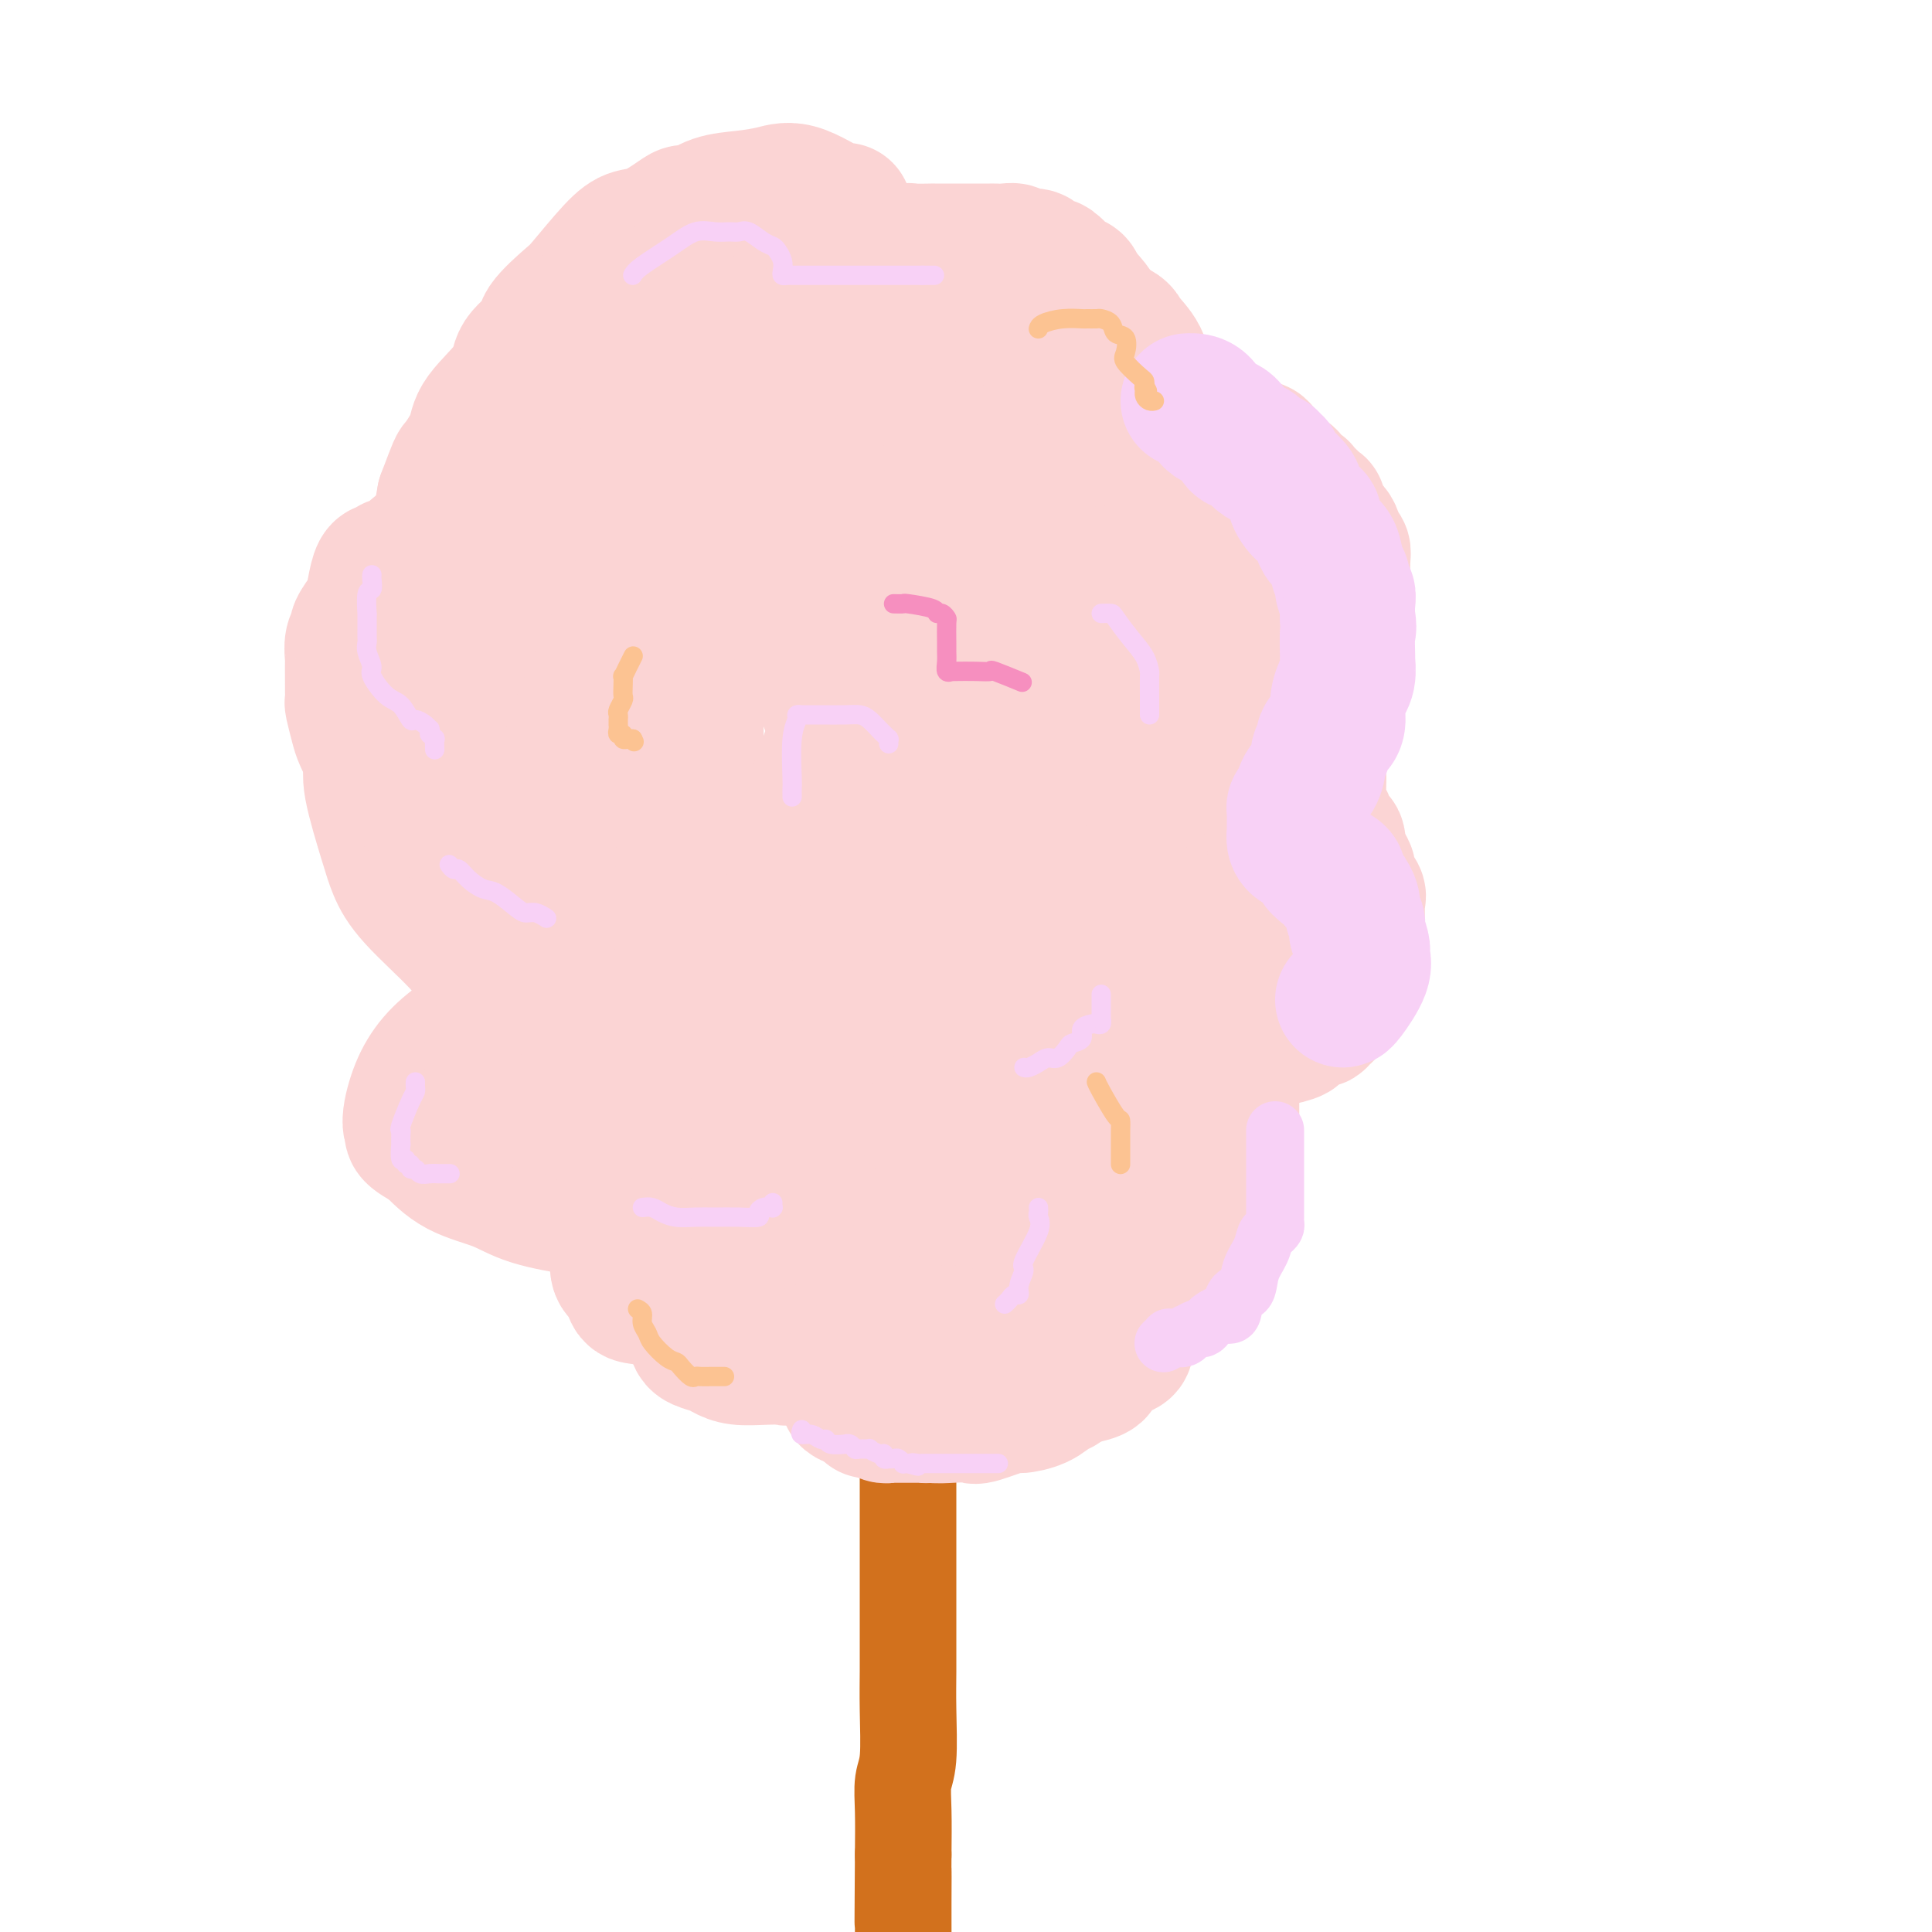 <svg viewBox='0 0 400 400' version='1.1' xmlns='http://www.w3.org/2000/svg' xmlns:xlink='http://www.w3.org/1999/xlink'><g fill='none' stroke='rgb(210,113,29)' stroke-width='20' stroke-linecap='round' stroke-linejoin='round'><path d='M188,228c-0.000,0.114 -0.000,0.228 0,0c0.000,-0.228 0.000,-0.799 0,1c-0.000,1.799 -0.000,5.969 0,8c0.000,2.031 0.000,1.924 0,4c-0.000,2.076 -0.000,6.334 0,9c0.000,2.666 0.000,3.738 0,5c-0.000,1.262 -0.000,2.713 0,5c0.000,2.287 0.000,5.412 0,8c-0.000,2.588 -0.000,4.641 0,7c0.000,2.359 0.000,5.024 0,8c-0.000,2.976 -0.000,6.263 0,9c0.000,2.737 0.000,4.926 0,7c-0.000,2.074 -0.000,4.034 0,7c0.000,2.966 0.000,6.937 0,10c-0.000,3.063 -0.000,5.216 0,7c0.000,1.784 0.001,3.198 0,6c-0.001,2.802 -0.004,6.993 0,10c0.004,3.007 0.015,4.832 0,7c-0.015,2.168 -0.057,4.680 0,8c0.057,3.320 0.211,7.446 0,10c-0.211,2.554 -0.788,3.534 -1,5c-0.212,1.466 -0.061,3.419 0,6c0.061,2.581 0.030,5.791 0,9'/><path d='M187,384c-0.155,25.024 -0.041,9.584 0,5c0.041,-4.584 0.011,1.689 0,5c-0.011,3.311 -0.003,3.661 0,4c0.003,0.339 0.001,0.668 0,1c-0.001,0.332 -0.000,0.666 0,1'/></g>
<g fill='none' stroke='rgb(251,212,212)' stroke-width='28' stroke-linecap='round' stroke-linejoin='round'><path d='M187,259c-1.206,0.225 -2.412,0.449 -3,1c-0.588,0.551 -0.558,1.427 -2,2c-1.442,0.573 -4.356,0.843 -7,2c-2.644,1.157 -5.017,3.203 -7,4c-1.983,0.797 -3.577,0.346 -6,1c-2.423,0.654 -5.676,2.413 -8,3c-2.324,0.587 -3.721,0.004 -5,0c-1.279,-0.004 -2.442,0.573 -5,0c-2.558,-0.573 -6.513,-2.295 -9,-3c-2.487,-0.705 -3.506,-0.392 -4,-1c-0.494,-0.608 -0.464,-2.137 -1,-3c-0.536,-0.863 -1.638,-1.061 -2,-2c-0.362,-0.939 0.017,-2.617 0,-4c-0.017,-1.383 -0.429,-2.469 0,-4c0.429,-1.531 1.698,-3.508 3,-5c1.302,-1.492 2.636,-2.500 4,-3c1.364,-0.500 2.759,-0.492 4,-1c1.241,-0.508 2.328,-1.534 3,-2c0.672,-0.466 0.928,-0.374 1,0c0.072,0.374 -0.040,1.030 0,1c0.040,-0.030 0.231,-0.745 -1,0c-1.231,0.745 -3.883,2.951 -7,4c-3.117,1.049 -6.699,0.943 -9,1c-2.301,0.057 -3.321,0.278 -6,0c-2.679,-0.278 -7.017,-1.054 -10,-2c-2.983,-0.946 -4.611,-2.062 -7,-3c-2.389,-0.938 -5.540,-1.696 -8,-3c-2.460,-1.304 -4.230,-3.152 -6,-5'/><path d='M89,237c-5.407,-2.706 -3.425,-2.971 -3,-3c0.425,-0.029 -0.706,0.178 -1,-1c-0.294,-1.178 0.249,-3.740 1,-6c0.751,-2.260 1.711,-4.216 3,-6c1.289,-1.784 2.906,-3.396 5,-5c2.094,-1.604 4.665,-3.202 6,-4c1.335,-0.798 1.433,-0.797 2,-1c0.567,-0.203 1.604,-0.612 2,-1c0.396,-0.388 0.152,-0.756 0,-1c-0.152,-0.244 -0.211,-0.363 0,-1c0.211,-0.637 0.691,-1.790 0,-3c-0.691,-1.210 -2.554,-2.477 -4,-4c-1.446,-1.523 -2.476,-3.303 -5,-6c-2.524,-2.697 -6.543,-6.310 -9,-9c-2.457,-2.690 -3.353,-4.456 -4,-6c-0.647,-1.544 -1.045,-2.865 -2,-6c-0.955,-3.135 -2.466,-8.085 -3,-11c-0.534,-2.915 -0.091,-3.795 0,-6c0.091,-2.205 -0.169,-5.733 0,-8c0.169,-2.267 0.766,-3.272 1,-4c0.234,-0.728 0.105,-1.180 0,-2c-0.105,-0.820 -0.186,-2.009 0,-3c0.186,-0.991 0.640,-1.783 1,-3c0.360,-1.217 0.625,-2.859 1,-4c0.375,-1.141 0.860,-1.780 2,-4c1.140,-2.220 2.935,-6.020 4,-8c1.065,-1.980 1.399,-2.139 2,-4c0.601,-1.861 1.470,-5.424 2,-7c0.530,-1.576 0.723,-1.165 1,-2c0.277,-0.835 0.639,-2.918 1,-5'/><path d='M92,103c2.671,-7.061 2.347,-6.215 3,-7c0.653,-0.785 2.281,-3.201 3,-5c0.719,-1.799 0.528,-2.982 2,-5c1.472,-2.018 4.608,-4.870 6,-7c1.392,-2.130 1.041,-3.539 2,-5c0.959,-1.461 3.229,-2.975 4,-4c0.771,-1.025 0.043,-1.560 1,-3c0.957,-1.440 3.598,-3.784 5,-5c1.402,-1.216 1.566,-1.303 3,-3c1.434,-1.697 4.138,-5.005 6,-7c1.862,-1.995 2.882,-2.676 4,-3c1.118,-0.324 2.334,-0.290 4,-1c1.666,-0.710 3.781,-2.165 5,-3c1.219,-0.835 1.543,-1.049 2,-1c0.457,0.049 1.047,0.362 2,0c0.953,-0.362 2.267,-1.401 4,-2c1.733,-0.599 3.883,-0.760 6,-1c2.117,-0.240 4.200,-0.559 6,-1c1.800,-0.441 3.316,-1.004 6,0c2.684,1.004 6.537,3.576 8,4c1.463,0.424 0.535,-1.299 1,0c0.465,1.299 2.324,5.619 3,8c0.676,2.381 0.169,2.824 0,4c-0.169,1.176 0.002,3.084 0,4c-0.002,0.916 -0.175,0.838 0,1c0.175,0.162 0.699,0.563 1,1c0.301,0.437 0.380,0.911 1,1c0.620,0.089 1.782,-0.207 4,0c2.218,0.207 5.491,0.916 8,1c2.509,0.084 4.255,-0.458 6,-1'/><path d='M198,63c4.181,-0.213 5.634,-0.745 7,-1c1.366,-0.255 2.647,-0.234 5,0c2.353,0.234 5.780,0.680 8,1c2.220,0.320 3.232,0.514 4,1c0.768,0.486 1.291,1.266 3,2c1.709,0.734 4.604,1.424 6,2c1.396,0.576 1.293,1.038 2,2c0.707,0.962 2.223,2.424 3,4c0.777,1.576 0.816,3.266 1,5c0.184,1.734 0.513,3.513 1,5c0.487,1.487 1.132,2.681 2,4c0.868,1.319 1.961,2.763 3,4c1.039,1.237 2.025,2.268 3,3c0.975,0.732 1.937,1.167 4,2c2.063,0.833 5.225,2.064 7,3c1.775,0.936 2.164,1.576 4,3c1.836,1.424 5.121,3.632 7,6c1.879,2.368 2.352,4.897 3,5c0.648,0.103 1.470,-2.221 0,4c-1.470,6.221 -5.234,20.987 -7,27c-1.766,6.013 -1.535,3.274 -2,3c-0.465,-0.274 -1.627,1.919 -2,3c-0.373,1.081 0.045,1.051 0,1c-0.045,-0.051 -0.551,-0.121 -1,0c-0.449,0.121 -0.842,0.435 -1,1c-0.158,0.565 -0.081,1.383 0,3c0.081,1.617 0.166,4.033 0,6c-0.166,1.967 -0.583,3.483 -1,5'/><path d='M257,167c0.013,4.314 0.545,8.099 1,11c0.455,2.901 0.833,4.920 1,6c0.167,1.080 0.124,1.223 0,3c-0.124,1.777 -0.330,5.188 -1,8c-0.670,2.812 -1.804,5.026 -3,7c-1.196,1.974 -2.454,3.707 -4,6c-1.546,2.293 -3.382,5.145 -5,7c-1.618,1.855 -3.019,2.714 -4,3c-0.981,0.286 -1.541,0.000 -3,1c-1.459,1.000 -3.815,3.285 -5,5c-1.185,1.715 -1.198,2.859 -2,4c-0.802,1.141 -2.395,2.280 -4,4c-1.605,1.720 -3.224,4.021 -4,5c-0.776,0.979 -0.710,0.635 -1,1c-0.290,0.365 -0.937,1.440 -1,2c-0.063,0.560 0.458,0.605 0,1c-0.458,0.395 -1.896,1.139 -4,2c-2.104,0.861 -4.875,1.839 -7,3c-2.125,1.161 -3.603,2.505 -6,4c-2.397,1.495 -5.712,3.140 -8,4c-2.288,0.860 -3.550,0.934 -4,1c-0.450,0.066 -0.090,0.123 0,0c0.090,-0.123 -0.092,-0.424 -1,0c-0.908,0.424 -2.544,1.575 -4,2c-1.456,0.425 -2.731,0.124 -4,0c-1.269,-0.124 -2.530,-0.070 -4,0c-1.470,0.070 -3.148,0.157 -5,0c-1.852,-0.157 -3.878,-0.558 -5,-1c-1.122,-0.442 -1.341,-0.927 -2,-1c-0.659,-0.073 -1.760,0.265 -3,0c-1.240,-0.265 -2.620,-1.132 -4,-2'/><path d='M161,253c-4.995,-1.101 -3.984,-1.853 -4,-2c-0.016,-0.147 -1.061,0.313 -2,-1c-0.939,-1.313 -1.772,-4.398 -2,-6c-0.228,-1.602 0.148,-1.722 0,-3c-0.148,-1.278 -0.820,-3.713 0,-7c0.820,-3.287 3.133,-7.424 5,-10c1.867,-2.576 3.288,-3.591 6,-5c2.712,-1.409 6.716,-3.213 9,-4c2.284,-0.787 2.847,-0.558 4,0c1.153,0.558 2.896,1.444 4,2c1.104,0.556 1.570,0.783 2,2c0.430,1.217 0.825,3.423 1,5c0.175,1.577 0.130,2.525 0,4c-0.130,1.475 -0.343,3.476 -2,6c-1.657,2.524 -4.756,5.569 -7,7c-2.244,1.431 -3.633,1.247 -6,2c-2.367,0.753 -5.711,2.443 -8,3c-2.289,0.557 -3.522,-0.018 -4,0c-0.478,0.018 -0.201,0.629 0,0c0.201,-0.629 0.328,-2.500 1,-4c0.672,-1.500 1.891,-2.630 4,-5c2.109,-2.370 5.110,-5.978 10,-9c4.890,-3.022 11.670,-5.456 16,-7c4.330,-1.544 6.211,-2.199 9,-2c2.789,0.199 6.485,1.250 8,2c1.515,0.750 0.848,1.198 1,2c0.152,0.802 1.123,1.957 0,5c-1.123,3.043 -4.341,7.973 -7,11c-2.659,3.027 -4.760,4.151 -6,5c-1.240,0.849 -1.620,1.425 -2,2'/><path d='M191,246c-2.623,3.012 -1.679,1.542 -1,1c0.679,-0.542 1.095,-0.156 2,0c0.905,0.156 2.299,0.083 5,-1c2.701,-1.083 6.707,-3.175 10,-5c3.293,-1.825 5.871,-3.384 8,-5c2.129,-1.616 3.809,-3.290 6,-6c2.191,-2.710 4.891,-6.455 7,-9c2.109,-2.545 3.625,-3.889 5,-6c1.375,-2.111 2.608,-4.987 4,-9c1.392,-4.013 2.943,-9.161 4,-13c1.057,-3.839 1.618,-6.367 2,-8c0.382,-1.633 0.584,-2.369 1,-4c0.416,-1.631 1.048,-4.157 2,-6c0.952,-1.843 2.226,-3.002 3,-4c0.774,-0.998 1.048,-1.836 2,-4c0.952,-2.164 2.582,-5.653 3,-7c0.418,-1.347 -0.376,-0.552 -1,0c-0.624,0.552 -1.078,0.860 -3,3c-1.922,2.140 -5.314,6.111 -8,11c-2.686,4.889 -4.667,10.696 -7,15c-2.333,4.304 -5.017,7.103 -9,12c-3.983,4.897 -9.263,11.890 -13,16c-3.737,4.110 -5.929,5.337 -8,7c-2.071,1.663 -4.020,3.761 -6,5c-1.980,1.239 -3.990,1.620 -6,2'/><path d='M193,231c-3.361,2.118 -1.763,0.414 -1,0c0.763,-0.414 0.692,0.464 1,1c0.308,0.536 0.997,0.732 2,1c1.003,0.268 2.321,0.609 4,2c1.679,1.391 3.721,3.834 5,5c1.279,1.166 1.797,1.057 2,1c0.203,-0.057 0.093,-0.061 0,0c-0.093,0.061 -0.169,0.188 0,1c0.169,0.812 0.582,2.309 0,4c-0.582,1.691 -2.158,3.578 -3,5c-0.842,1.422 -0.951,2.381 -1,3c-0.049,0.619 -0.039,0.898 0,1c0.039,0.102 0.107,0.027 0,0c-0.107,-0.027 -0.388,-0.007 1,0c1.388,0.007 4.444,0.002 6,0c1.556,-0.002 1.610,-0.001 2,0c0.390,0.001 1.116,0.002 2,0c0.884,-0.002 1.928,-0.006 3,0c1.072,0.006 2.174,0.024 3,0c0.826,-0.024 1.376,-0.089 2,0c0.624,0.089 1.322,0.332 3,0c1.678,-0.332 4.337,-1.238 6,-2c1.663,-0.762 2.332,-1.381 3,-2'/><path d='M233,251c2.145,-0.751 3.007,-0.627 4,-1c0.993,-0.373 2.116,-1.241 3,-2c0.884,-0.759 1.530,-1.408 2,-2c0.470,-0.592 0.766,-1.127 1,-2c0.234,-0.873 0.406,-2.084 1,-3c0.594,-0.916 1.609,-1.537 2,-3c0.391,-1.463 0.158,-3.769 0,-5c-0.158,-1.231 -0.240,-1.385 0,-2c0.240,-0.615 0.800,-1.689 1,-2c0.200,-0.311 0.038,0.141 0,0c-0.038,-0.141 0.049,-0.874 0,-1c-0.049,-0.126 -0.233,0.356 0,0c0.233,-0.356 0.884,-1.549 1,-2c0.116,-0.451 -0.302,-0.161 0,-1c0.302,-0.839 1.324,-2.807 2,-4c0.676,-1.193 1.007,-1.611 1,-2c-0.007,-0.389 -0.351,-0.749 0,-1c0.351,-0.251 1.396,-0.395 2,-1c0.604,-0.605 0.766,-1.672 1,-2c0.234,-0.328 0.540,0.084 1,0c0.460,-0.084 1.075,-0.664 2,-1c0.925,-0.336 2.160,-0.427 3,-1c0.840,-0.573 1.286,-1.627 2,-2c0.714,-0.373 1.697,-0.064 2,0c0.303,0.064 -0.073,-0.115 0,0c0.073,0.115 0.597,0.526 1,0c0.403,-0.526 0.685,-1.988 1,-3c0.315,-1.012 0.661,-1.575 1,-3c0.339,-1.425 0.669,-3.713 1,-6'/><path d='M268,199c0.464,-2.320 0.124,-2.122 0,-3c-0.124,-0.878 -0.034,-2.834 0,-4c0.034,-1.166 0.010,-1.542 0,-2c-0.010,-0.458 -0.006,-0.998 0,-1c0.006,-0.002 0.013,0.535 0,0c-0.013,-0.535 -0.045,-2.141 0,-3c0.045,-0.859 0.166,-0.970 0,-1c-0.166,-0.030 -0.619,0.020 -1,-1c-0.381,-1.020 -0.691,-3.110 -1,-4c-0.309,-0.890 -0.619,-0.579 -1,-1c-0.381,-0.421 -0.834,-1.573 -1,-3c-0.166,-1.427 -0.044,-3.127 0,-4c0.044,-0.873 0.011,-0.918 0,-1c-0.011,-0.082 -0.000,-0.200 0,-1c0.000,-0.800 -0.010,-2.280 0,-3c0.010,-0.720 0.041,-0.679 0,-1c-0.041,-0.321 -0.154,-1.003 0,-2c0.154,-0.997 0.575,-2.308 1,-3c0.425,-0.692 0.853,-0.765 1,-1c0.147,-0.235 0.011,-0.634 0,-1c-0.011,-0.366 0.102,-0.701 0,-1c-0.102,-0.299 -0.420,-0.562 0,-2c0.420,-1.438 1.577,-4.053 2,-5c0.423,-0.947 0.113,-0.228 0,-1c-0.113,-0.772 -0.030,-3.037 0,-4c0.030,-0.963 0.008,-0.626 0,-1c-0.008,-0.374 -0.002,-1.461 0,-2c0.002,-0.539 0.001,-0.530 0,-1c-0.001,-0.470 -0.000,-1.420 0,-2c0.000,-0.580 0.000,-0.790 0,-1'/><path d='M268,139c0.785,-6.950 0.746,-5.826 1,-6c0.254,-0.174 0.800,-1.648 1,-3c0.200,-1.352 0.055,-2.583 0,-3c-0.055,-0.417 -0.018,-0.020 0,0c0.018,0.020 0.017,-0.337 0,-1c-0.017,-0.663 -0.051,-1.632 0,-2c0.051,-0.368 0.187,-0.136 0,-1c-0.187,-0.864 -0.698,-2.826 -1,-4c-0.302,-1.174 -0.394,-1.560 -1,-3c-0.606,-1.440 -1.724,-3.934 -2,-5c-0.276,-1.066 0.290,-0.705 0,-1c-0.290,-0.295 -1.436,-1.246 -2,-2c-0.564,-0.754 -0.546,-1.312 -1,-2c-0.454,-0.688 -1.381,-1.508 -2,-2c-0.619,-0.492 -0.929,-0.658 -1,-1c-0.071,-0.342 0.098,-0.861 0,-1c-0.098,-0.139 -0.461,0.103 -1,0c-0.539,-0.103 -1.254,-0.549 -2,-1c-0.746,-0.451 -1.525,-0.905 -2,-1c-0.475,-0.095 -0.648,0.170 -1,0c-0.352,-0.170 -0.885,-0.777 -2,-1c-1.115,-0.223 -2.812,-0.064 -4,0c-1.188,0.064 -1.867,0.033 -3,0c-1.133,-0.033 -2.722,-0.067 -4,0c-1.278,0.067 -2.247,0.236 -3,0c-0.753,-0.236 -1.291,-0.877 -2,-1c-0.709,-0.123 -1.588,0.271 -3,0c-1.412,-0.271 -3.358,-1.207 -5,-2c-1.642,-0.793 -2.981,-1.444 -4,-2c-1.019,-0.556 -1.720,-1.016 -3,-2c-1.280,-0.984 -3.140,-2.492 -5,-4'/><path d='M216,88c-3.197,-1.959 -2.690,-1.856 -3,-2c-0.310,-0.144 -1.437,-0.535 -3,-2c-1.563,-1.465 -3.560,-4.003 -5,-5c-1.440,-0.997 -2.321,-0.452 -3,-1c-0.679,-0.548 -1.157,-2.188 -2,-3c-0.843,-0.812 -2.051,-0.796 -3,-1c-0.949,-0.204 -1.638,-0.629 -2,-1c-0.362,-0.371 -0.397,-0.688 -1,-1c-0.603,-0.312 -1.773,-0.619 -3,-1c-1.227,-0.381 -2.510,-0.837 -3,-1c-0.490,-0.163 -0.187,-0.034 -1,0c-0.813,0.034 -2.744,-0.029 -4,0c-1.256,0.029 -1.839,0.149 -3,0c-1.161,-0.149 -2.902,-0.566 -5,-1c-2.098,-0.434 -4.554,-0.886 -6,-1c-1.446,-0.114 -1.881,0.109 -3,0c-1.119,-0.109 -2.923,-0.551 -4,-1c-1.077,-0.449 -1.428,-0.905 -2,-1c-0.572,-0.095 -1.367,0.170 -2,0c-0.633,-0.170 -1.106,-0.776 -2,-1c-0.894,-0.224 -2.209,-0.067 -3,0c-0.791,0.067 -1.060,0.044 -2,0c-0.940,-0.044 -2.553,-0.110 -4,0c-1.447,0.110 -2.728,0.396 -4,1c-1.272,0.604 -2.533,1.526 -4,2c-1.467,0.474 -3.139,0.500 -4,1c-0.861,0.500 -0.911,1.474 -1,2c-0.089,0.526 -0.216,0.603 -1,1c-0.784,0.397 -2.224,1.113 -4,3c-1.776,1.887 -3.888,4.943 -6,8'/><path d='M123,83c-2.446,3.280 -2.560,4.481 -3,6c-0.440,1.519 -1.205,3.355 -3,6c-1.795,2.645 -4.621,6.100 -6,8c-1.379,1.900 -1.310,2.246 -2,4c-0.690,1.754 -2.140,4.914 -3,7c-0.860,2.086 -1.130,3.096 -2,5c-0.870,1.904 -2.338,4.703 -3,7c-0.662,2.297 -0.517,4.092 -1,6c-0.483,1.908 -1.595,3.928 -2,5c-0.405,1.072 -0.102,1.196 0,2c0.102,0.804 0.002,2.287 0,4c-0.002,1.713 0.092,3.658 0,5c-0.092,1.342 -0.372,2.083 0,4c0.372,1.917 1.395,5.009 2,7c0.605,1.991 0.791,2.879 1,4c0.209,1.121 0.440,2.475 1,4c0.560,1.525 1.448,3.222 2,5c0.552,1.778 0.770,3.637 1,4c0.230,0.363 0.474,-0.769 0,-1c-0.474,-0.231 -1.666,0.438 -3,0c-1.334,-0.438 -2.810,-1.982 -4,-3c-1.190,-1.018 -2.095,-1.509 -3,-2'/><path d='M95,170c-2.345,-1.111 -3.206,-0.890 -4,-1c-0.794,-0.110 -1.521,-0.552 -2,-1c-0.479,-0.448 -0.712,-0.900 -1,-1c-0.288,-0.100 -0.633,0.154 -1,0c-0.367,-0.154 -0.755,-0.714 -1,-1c-0.245,-0.286 -0.345,-0.296 -1,-1c-0.655,-0.704 -1.863,-2.101 -3,-3c-1.137,-0.899 -2.203,-1.299 -3,-2c-0.797,-0.701 -1.324,-1.703 -2,-3c-0.676,-1.297 -1.502,-2.890 -2,-4c-0.498,-1.110 -0.669,-1.736 -1,-3c-0.331,-1.264 -0.821,-3.166 -1,-4c-0.179,-0.834 -0.048,-0.598 0,-1c0.048,-0.402 0.013,-1.440 0,-2c-0.013,-0.560 -0.005,-0.643 0,-1c0.005,-0.357 0.006,-0.989 0,-2c-0.006,-1.011 -0.017,-2.401 0,-3c0.017,-0.599 0.064,-0.406 0,-1c-0.064,-0.594 -0.238,-1.976 0,-3c0.238,-1.024 0.890,-1.688 1,-2c0.110,-0.312 -0.321,-0.270 0,-1c0.321,-0.730 1.396,-2.233 2,-3c0.604,-0.767 0.739,-0.797 1,-2c0.261,-1.203 0.648,-3.577 1,-5c0.352,-1.423 0.670,-1.895 1,-2c0.330,-0.105 0.672,0.158 1,0c0.328,-0.158 0.640,-0.736 1,-1c0.360,-0.264 0.767,-0.215 1,0c0.233,0.215 0.294,0.596 1,0c0.706,-0.596 2.059,-2.170 3,-3c0.941,-0.830 1.471,-0.915 2,-1'/><path d='M88,113c1.762,-1.490 1.168,-1.716 2,-2c0.832,-0.284 3.091,-0.628 4,-1c0.909,-0.372 0.467,-0.773 1,-1c0.533,-0.227 2.042,-0.281 3,-1c0.958,-0.719 1.367,-2.102 2,-3c0.633,-0.898 1.490,-1.312 2,-2c0.510,-0.688 0.673,-1.651 1,-2c0.327,-0.349 0.820,-0.086 1,0c0.180,0.086 0.049,-0.006 0,0c-0.049,0.006 -0.014,0.111 0,0c0.014,-0.111 0.008,-0.439 0,-1c-0.008,-0.561 -0.017,-1.354 0,-2c0.017,-0.646 0.061,-1.143 0,-2c-0.061,-0.857 -0.227,-2.072 0,-3c0.227,-0.928 0.849,-1.568 1,-2c0.151,-0.432 -0.167,-0.658 0,-1c0.167,-0.342 0.818,-0.802 1,-1c0.182,-0.198 -0.105,-0.135 0,-1c0.105,-0.865 0.602,-2.660 1,-4c0.398,-1.340 0.697,-2.226 1,-3c0.303,-0.774 0.610,-1.438 1,-2c0.390,-0.562 0.862,-1.023 1,-1c0.138,0.023 -0.058,0.531 0,0c0.058,-0.531 0.370,-2.101 1,-3c0.630,-0.899 1.580,-1.127 2,-2c0.420,-0.873 0.312,-2.391 1,-3c0.688,-0.609 2.174,-0.307 3,-1c0.826,-0.693 0.992,-2.379 1,-3c0.008,-0.621 -0.140,-0.177 0,0c0.140,0.177 0.570,0.089 1,0'/><path d='M119,66c2.272,-2.725 2.453,-2.037 3,-2c0.547,0.037 1.462,-0.578 2,-1c0.538,-0.422 0.700,-0.649 2,-1c1.300,-0.351 3.737,-0.824 5,-1c1.263,-0.176 1.350,-0.056 2,0c0.650,0.056 1.862,0.048 3,0c1.138,-0.048 2.201,-0.136 3,0c0.799,0.136 1.334,0.498 2,1c0.666,0.502 1.462,1.145 2,4c0.538,2.855 0.816,7.921 1,12c0.184,4.079 0.273,7.172 0,10c-0.273,2.828 -0.908,5.390 -3,11c-2.092,5.610 -5.640,14.268 -8,20c-2.360,5.732 -3.533,8.538 -6,14c-2.467,5.462 -6.228,13.579 -8,19c-1.772,5.421 -1.554,8.144 -2,11c-0.446,2.856 -1.555,5.844 -2,8c-0.445,2.156 -0.225,3.478 0,6c0.225,2.522 0.456,6.243 1,9c0.544,2.757 1.403,4.550 2,6c0.597,1.450 0.934,2.557 2,5c1.066,2.443 2.860,6.224 4,8c1.140,1.776 1.625,1.548 2,2c0.375,0.452 0.639,1.583 1,2c0.361,0.417 0.817,0.119 1,0c0.183,-0.119 0.091,-0.060 0,0'/><path d='M128,209c1.563,2.808 0.472,1.327 0,1c-0.472,-0.327 -0.323,0.500 0,1c0.323,0.500 0.821,0.673 0,2c-0.821,1.327 -2.963,3.808 -5,5c-2.037,1.192 -3.971,1.094 -5,2c-1.029,0.906 -1.152,2.817 -2,4c-0.848,1.183 -2.420,1.637 -3,2c-0.580,0.363 -0.169,0.634 0,1c0.169,0.366 0.097,0.828 0,1c-0.097,0.172 -0.217,0.055 0,0c0.217,-0.055 0.772,-0.048 0,0c-0.772,0.048 -2.872,0.138 -4,0c-1.128,-0.138 -1.284,-0.503 -2,-1c-0.716,-0.497 -1.993,-1.127 -3,-2c-1.007,-0.873 -1.744,-1.989 -2,-3c-0.256,-1.011 -0.031,-1.918 0,-3c0.031,-1.082 -0.133,-2.341 0,-3c0.133,-0.659 0.564,-0.719 1,-1c0.436,-0.281 0.879,-0.783 1,-1c0.121,-0.217 -0.079,-0.149 0,0c0.079,0.149 0.438,0.380 1,1c0.562,0.620 1.326,1.630 2,3c0.674,1.370 1.258,3.100 2,4c0.742,0.900 1.640,0.972 3,2c1.360,1.028 3.180,3.014 5,5'/><path d='M117,229c2.871,2.722 3.548,2.028 5,2c1.452,-0.028 3.679,0.609 6,1c2.321,0.391 4.735,0.537 7,0c2.265,-0.537 4.380,-1.756 6,-3c1.620,-1.244 2.746,-2.512 4,-4c1.254,-1.488 2.636,-3.195 4,-5c1.364,-1.805 2.709,-3.706 4,-5c1.291,-1.294 2.529,-1.981 4,-4c1.471,-2.019 3.176,-5.372 4,-7c0.824,-1.628 0.766,-1.532 1,-2c0.234,-0.468 0.759,-1.499 1,-2c0.241,-0.501 0.199,-0.473 0,-1c-0.199,-0.527 -0.555,-1.609 -1,-2c-0.445,-0.391 -0.980,-0.090 -2,0c-1.020,0.090 -2.523,-0.031 -4,0c-1.477,0.031 -2.926,0.214 -5,0c-2.074,-0.214 -4.773,-0.826 -6,-1c-1.227,-0.174 -0.981,0.090 -1,0c-0.019,-0.090 -0.303,-0.535 -1,0c-0.697,0.535 -1.808,2.049 -2,-3c-0.192,-5.049 0.536,-16.661 1,-22c0.464,-5.339 0.663,-4.406 1,-6c0.337,-1.594 0.810,-5.714 1,-9c0.190,-3.286 0.095,-5.738 0,-8c-0.095,-2.262 -0.192,-4.333 0,-7c0.192,-2.667 0.673,-5.930 1,-9c0.327,-3.070 0.500,-5.947 1,-8c0.500,-2.053 1.327,-3.284 2,-6c0.673,-2.716 1.192,-6.919 2,-10c0.808,-3.081 1.904,-5.041 3,-7'/><path d='M153,101c2.005,-4.714 3.518,-4.997 5,-6c1.482,-1.003 2.935,-2.724 4,-4c1.065,-1.276 1.744,-2.107 3,-3c1.256,-0.893 3.089,-1.850 5,-3c1.911,-1.150 3.899,-2.495 5,-3c1.101,-0.505 1.315,-0.171 2,0c0.685,0.171 1.842,0.178 3,1c1.158,0.822 2.319,2.458 3,4c0.681,1.542 0.882,2.988 1,6c0.118,3.012 0.152,7.589 0,12c-0.152,4.411 -0.490,8.654 -1,12c-0.510,3.346 -1.191,5.794 -3,12c-1.809,6.206 -4.744,16.170 -7,23c-2.256,6.830 -3.831,10.527 -5,15c-1.169,4.473 -1.932,9.721 -3,14c-1.068,4.279 -2.440,7.588 -3,12c-0.560,4.412 -0.308,9.929 0,13c0.308,3.071 0.671,3.698 1,5c0.329,1.302 0.623,3.279 1,4c0.377,0.721 0.836,0.186 1,0c0.164,-0.186 0.033,-0.022 0,0c-0.033,0.022 0.032,-0.096 1,0c0.968,0.096 2.838,0.407 4,0c1.162,-0.407 1.616,-1.531 3,-5c1.384,-3.469 3.698,-9.281 5,-14c1.302,-4.719 1.592,-8.344 2,-11c0.408,-2.656 0.935,-4.344 0,-9c-0.935,-4.656 -3.333,-12.279 -5,-18c-1.667,-5.721 -2.603,-9.540 -4,-13c-1.397,-3.460 -3.256,-6.560 -5,-11c-1.744,-4.440 -3.372,-10.220 -5,-16'/><path d='M161,118c-3.147,-9.833 -1.516,-5.417 -1,-5c0.516,0.417 -0.083,-3.167 0,-6c0.083,-2.833 0.847,-4.917 2,-6c1.153,-1.083 2.695,-1.166 4,-2c1.305,-0.834 2.374,-2.420 4,-3c1.626,-0.580 3.810,-0.154 5,0c1.190,0.154 1.385,0.038 2,0c0.615,-0.038 1.651,0.004 3,0c1.349,-0.004 3.011,-0.053 4,0c0.989,0.053 1.304,0.209 2,1c0.696,0.791 1.771,2.216 3,6c1.229,3.784 2.611,9.926 3,15c0.389,5.074 -0.214,9.079 -1,13c-0.786,3.921 -1.756,7.757 -3,14c-1.244,6.243 -2.764,14.895 -4,21c-1.236,6.105 -2.189,9.665 -3,14c-0.811,4.335 -1.481,9.445 -2,13c-0.519,3.555 -0.889,5.557 -1,7c-0.111,1.443 0.036,2.329 0,3c-0.036,0.671 -0.255,1.127 0,1c0.255,-0.127 0.984,-0.837 1,-1c0.016,-0.163 -0.682,0.220 1,-5c1.682,-5.220 5.743,-16.042 9,-25c3.257,-8.958 5.710,-16.052 7,-21c1.290,-4.948 1.418,-7.749 2,-10c0.582,-2.251 1.618,-3.952 2,-7c0.382,-3.048 0.109,-7.442 0,-11c-0.109,-3.558 -0.055,-6.279 0,-9'/><path d='M200,115c0.512,-7.184 -0.209,-6.643 -1,-9c-0.791,-2.357 -1.652,-7.613 -2,-10c-0.348,-2.387 -0.183,-1.907 0,-2c0.183,-0.093 0.382,-0.761 1,-1c0.618,-0.239 1.654,-0.048 3,1c1.346,1.048 3.002,2.955 5,5c1.998,2.045 4.338,4.229 6,7c1.662,2.771 2.645,6.130 4,12c1.355,5.870 3.083,14.252 4,20c0.917,5.748 1.023,8.863 0,15c-1.023,6.137 -3.175,15.297 -5,22c-1.825,6.703 -3.322,10.948 -5,14c-1.678,3.052 -3.536,4.910 -5,7c-1.464,2.090 -2.535,4.411 -4,6c-1.465,1.589 -3.325,2.445 -4,3c-0.675,0.555 -0.164,0.809 0,1c0.164,0.191 -0.019,0.320 0,0c0.019,-0.320 0.239,-1.090 0,-2c-0.239,-0.910 -0.937,-1.960 0,-4c0.937,-2.040 3.509,-5.069 7,-11c3.491,-5.931 7.902,-14.763 11,-21c3.098,-6.237 4.883,-9.878 8,-16c3.117,-6.122 7.568,-14.723 10,-20c2.432,-5.277 2.847,-7.228 4,-9c1.153,-1.772 3.044,-3.363 4,-5c0.956,-1.637 0.978,-3.318 1,-5'/><path d='M242,113c6.929,-14.809 1.750,-5.832 0,-3c-1.750,2.832 -0.073,-0.481 1,-3c1.073,-2.519 1.541,-4.244 2,-5c0.459,-0.756 0.910,-0.543 1,-1c0.090,-0.457 -0.180,-1.585 0,-2c0.180,-0.415 0.808,-0.118 1,0c0.192,0.118 -0.054,0.058 0,0c0.054,-0.058 0.407,-0.112 1,0c0.593,0.112 1.425,0.392 2,1c0.575,0.608 0.892,1.545 1,5c0.108,3.455 0.006,9.426 0,14c-0.006,4.574 0.083,7.749 -1,11c-1.083,3.251 -3.338,6.577 -5,10c-1.662,3.423 -2.732,6.944 -4,9c-1.268,2.056 -2.736,2.648 -3,3c-0.264,0.352 0.676,0.462 0,2c-0.676,1.538 -2.967,4.502 -4,6c-1.033,1.498 -0.809,1.529 -1,2c-0.191,0.471 -0.798,1.380 -1,2c-0.202,0.620 -0.001,0.950 0,1c0.001,0.050 -0.199,-0.181 0,0c0.199,0.181 0.796,0.775 1,1c0.204,0.225 0.013,0.081 0,0c-0.013,-0.081 0.150,-0.099 1,0c0.850,0.099 2.386,0.314 3,0c0.614,-0.314 0.307,-1.157 0,-2'/><path d='M237,164c1.316,-0.231 2.107,-0.807 3,-2c0.893,-1.193 1.889,-3.002 3,-4c1.111,-0.998 2.336,-1.185 3,-2c0.664,-0.815 0.766,-2.257 1,-3c0.234,-0.743 0.599,-0.787 1,-1c0.401,-0.213 0.839,-0.596 1,-1c0.161,-0.404 0.046,-0.830 0,-1c-0.046,-0.170 -0.023,-0.085 0,0'/><path d='M140,268c0.084,0.447 0.167,0.893 0,1c-0.167,0.107 -0.585,-0.126 0,1c0.585,1.126 2.173,3.611 3,5c0.827,1.389 0.894,1.682 1,2c0.106,0.318 0.250,0.660 1,1c0.750,0.340 2.107,0.679 3,1c0.893,0.321 1.324,0.623 2,1c0.676,0.377 1.598,0.827 3,1c1.402,0.173 3.285,0.067 5,0c1.715,-0.067 3.262,-0.097 4,0c0.738,0.097 0.666,0.320 2,0c1.334,-0.320 4.073,-1.185 6,-2c1.927,-0.815 3.042,-1.582 4,-2c0.958,-0.418 1.759,-0.487 3,-1c1.241,-0.513 2.921,-1.469 4,-2c1.079,-0.531 1.557,-0.636 2,-1c0.443,-0.364 0.851,-0.988 1,-1c0.149,-0.012 0.040,0.587 0,1c-0.040,0.413 -0.011,0.641 0,1c0.011,0.359 0.003,0.849 0,2c-0.003,1.151 -0.001,2.964 0,4c0.001,1.036 0.000,1.296 0,2c-0.000,0.704 -0.000,1.852 0,3'/><path d='M184,285c0.000,1.963 0.002,0.370 0,0c-0.002,-0.370 -0.006,0.482 0,1c0.006,0.518 0.022,0.702 0,1c-0.022,0.298 -0.082,0.711 0,1c0.082,0.289 0.306,0.456 1,1c0.694,0.544 1.857,1.466 3,2c1.143,0.534 2.266,0.681 3,1c0.734,0.319 1.080,0.810 2,1c0.920,0.190 2.415,0.080 4,0c1.585,-0.080 3.260,-0.128 4,0c0.740,0.128 0.544,0.434 2,0c1.456,-0.434 4.565,-1.608 6,-2c1.435,-0.392 1.195,-0.003 2,0c0.805,0.003 2.655,-0.381 4,-1c1.345,-0.619 2.186,-1.475 3,-2c0.814,-0.525 1.603,-0.721 2,-1c0.397,-0.279 0.403,-0.642 1,-1c0.597,-0.358 1.786,-0.712 3,-1c1.214,-0.288 2.455,-0.512 3,-1c0.545,-0.488 0.395,-1.242 1,-2c0.605,-0.758 1.966,-1.522 3,-2c1.034,-0.478 1.741,-0.671 2,-1c0.259,-0.329 0.069,-0.794 0,-1c-0.069,-0.206 -0.019,-0.152 0,-1c0.019,-0.848 0.007,-2.597 0,-4c-0.007,-1.403 -0.007,-2.459 0,-3c0.007,-0.541 0.023,-0.568 0,-1c-0.023,-0.432 -0.083,-1.270 0,-2c0.083,-0.730 0.309,-1.351 0,-2c-0.309,-0.649 -1.155,-1.324 -2,-2'/><path d='M231,263c-0.598,-2.273 -1.094,-0.455 -2,0c-0.906,0.455 -2.223,-0.453 -4,-1c-1.777,-0.547 -4.014,-0.734 -6,-1c-1.986,-0.266 -3.720,-0.611 -5,-1c-1.280,-0.389 -2.107,-0.822 -3,-1c-0.893,-0.178 -1.854,-0.100 -2,0c-0.146,0.100 0.522,0.223 0,0c-0.522,-0.223 -2.235,-0.793 -3,-1c-0.765,-0.207 -0.584,-0.052 -1,0c-0.416,0.052 -1.431,0.002 -2,0c-0.569,-0.002 -0.692,0.045 -1,0c-0.308,-0.045 -0.800,-0.183 -1,0c-0.200,0.183 -0.108,0.685 0,1c0.108,0.315 0.233,0.442 0,1c-0.233,0.558 -0.823,1.546 -1,2c-0.177,0.454 0.058,0.374 0,1c-0.058,0.626 -0.409,1.957 0,3c0.409,1.043 1.576,1.799 2,2c0.424,0.201 0.103,-0.153 0,0c-0.103,0.153 0.011,0.814 0,1c-0.011,0.186 -0.148,-0.102 0,0c0.148,0.102 0.582,0.595 1,1c0.418,0.405 0.820,0.724 1,1c0.180,0.276 0.140,0.510 0,1c-0.140,0.490 -0.378,1.234 0,2c0.378,0.766 1.371,1.552 1,3c-0.371,1.448 -2.106,3.556 -3,5c-0.894,1.444 -0.947,2.222 -1,3'/><path d='M201,285c-0.845,1.176 -0.958,0.114 -1,0c-0.042,-0.114 -0.014,0.718 0,1c0.014,0.282 0.015,0.013 0,0c-0.015,-0.013 -0.046,0.231 -1,1c-0.954,0.769 -2.832,2.062 -4,3c-1.168,0.938 -1.627,1.519 -2,2c-0.373,0.481 -0.659,0.861 -1,1c-0.341,0.139 -0.736,0.037 -1,0c-0.264,-0.037 -0.398,-0.010 -1,0c-0.602,0.010 -1.672,0.003 -2,0c-0.328,-0.003 0.085,-0.001 0,0c-0.085,0.001 -0.667,0.001 -1,0c-0.333,-0.001 -0.417,-0.004 -1,0c-0.583,0.004 -1.667,0.015 -2,0c-0.333,-0.015 0.083,-0.056 0,0c-0.083,0.056 -0.665,0.208 -1,0c-0.335,-0.208 -0.421,-0.777 -1,-1c-0.579,-0.223 -1.650,-0.101 -2,0c-0.350,0.101 0.021,0.181 0,0c-0.021,-0.181 -0.435,-0.623 -1,-1c-0.565,-0.377 -1.283,-0.688 -2,-1'/><path d='M177,290c-2.238,-0.643 -1.332,-0.751 -1,-1c0.332,-0.249 0.089,-0.640 0,-1c-0.089,-0.360 -0.024,-0.688 0,-1c0.024,-0.312 0.007,-0.609 0,-1c-0.007,-0.391 -0.003,-0.875 0,-1c0.003,-0.125 0.005,0.111 0,0c-0.005,-0.111 -0.018,-0.567 0,-1c0.018,-0.433 0.068,-0.841 0,-1c-0.068,-0.159 -0.253,-0.069 0,0c0.253,0.069 0.942,0.116 1,0c0.058,-0.116 -0.517,-0.394 0,-1c0.517,-0.606 2.125,-1.539 3,-2c0.875,-0.461 1.017,-0.449 2,-1c0.983,-0.551 2.806,-1.664 4,-2c1.194,-0.336 1.760,0.106 3,0c1.240,-0.106 3.155,-0.761 4,-1c0.845,-0.239 0.619,-0.064 1,0c0.381,0.064 1.370,0.017 2,0c0.630,-0.017 0.900,-0.005 1,0c0.100,0.005 0.028,0.001 0,0c-0.028,-0.001 -0.014,-0.001 0,0'/><path d='M222,274c0.292,0.096 0.583,0.191 1,0c0.417,-0.191 0.959,-0.669 2,-1c1.041,-0.331 2.582,-0.517 4,-1c1.418,-0.483 2.712,-1.264 4,-2c1.288,-0.736 2.570,-1.426 4,-2c1.430,-0.574 3.007,-1.033 4,-2c0.993,-0.967 1.400,-2.442 2,-3c0.600,-0.558 1.391,-0.198 2,-1c0.609,-0.802 1.035,-2.766 2,-4c0.965,-1.234 2.469,-1.740 3,-3c0.531,-1.260 0.090,-3.276 1,-5c0.910,-1.724 3.172,-3.157 4,-4c0.828,-0.843 0.222,-1.097 0,-1c-0.222,0.097 -0.059,0.545 0,0c0.059,-0.545 0.016,-2.082 0,-3c-0.016,-0.918 -0.004,-1.219 0,-2c0.004,-0.781 0.001,-2.044 0,-3c-0.001,-0.956 -0.000,-1.605 0,-3c0.000,-1.395 0.000,-3.536 0,-5c-0.000,-1.464 -0.000,-2.251 0,-3c0.000,-0.749 0.000,-1.460 0,-2c-0.000,-0.540 -0.000,-0.908 0,-1c0.000,-0.092 0.000,0.090 0,0c-0.000,-0.090 -0.000,-0.454 0,-1c0.000,-0.546 0.000,-1.273 0,-2'/><path d='M255,220c-0.039,-3.985 -0.137,-0.948 0,0c0.137,0.948 0.508,-0.194 1,-1c0.492,-0.806 1.106,-1.275 2,-2c0.894,-0.725 2.067,-1.704 3,-2c0.933,-0.296 1.627,0.092 3,0c1.373,-0.092 3.426,-0.665 4,-1c0.574,-0.335 -0.330,-0.433 0,-1c0.330,-0.567 1.896,-1.602 3,-2c1.104,-0.398 1.748,-0.160 2,0c0.252,0.160 0.112,0.243 0,0c-0.112,-0.243 -0.195,-0.813 0,-1c0.195,-0.187 0.668,0.010 1,0c0.332,-0.010 0.524,-0.226 1,-1c0.476,-0.774 1.238,-2.106 2,-3c0.762,-0.894 1.525,-1.350 2,-2c0.475,-0.650 0.663,-1.494 1,-2c0.337,-0.506 0.822,-0.673 1,-1c0.178,-0.327 0.048,-0.814 0,-1c-0.048,-0.186 -0.013,-0.072 0,-1c0.013,-0.928 0.004,-2.899 0,-4c-0.004,-1.101 -0.002,-1.332 0,-2c0.002,-0.668 0.003,-1.774 0,-3c-0.003,-1.226 -0.009,-2.573 0,-3c0.009,-0.427 0.033,0.065 0,0c-0.033,-0.065 -0.121,-0.688 0,-1c0.121,-0.312 0.453,-0.311 0,-1c-0.453,-0.689 -1.690,-2.066 -2,-3c-0.310,-0.934 0.309,-1.426 0,-2c-0.309,-0.574 -1.545,-1.232 -2,-2c-0.455,-0.768 -0.130,-1.648 0,-2c0.130,-0.352 0.065,-0.176 0,0'/><path d='M277,176c-0.489,-3.988 0.290,-1.459 0,-1c-0.290,0.459 -1.647,-1.152 -2,-2c-0.353,-0.848 0.298,-0.933 0,-2c-0.298,-1.067 -1.544,-3.118 -2,-4c-0.456,-0.882 -0.123,-0.597 0,-1c0.123,-0.403 0.037,-1.495 0,-2c-0.037,-0.505 -0.024,-0.422 0,-1c0.024,-0.578 0.059,-1.817 0,-3c-0.059,-1.183 -0.213,-2.312 0,-4c0.213,-1.688 0.792,-3.936 1,-5c0.208,-1.064 0.044,-0.945 0,-1c-0.044,-0.055 0.030,-0.284 0,-1c-0.030,-0.716 -0.166,-1.918 0,-3c0.166,-1.082 0.632,-2.043 1,-3c0.368,-0.957 0.638,-1.912 1,-3c0.362,-1.088 0.818,-2.311 1,-3c0.182,-0.689 0.091,-0.845 0,-1'/><path d='M277,136c0.614,-4.973 0.151,-1.905 0,-1c-0.151,0.905 0.012,-0.351 0,-1c-0.012,-0.649 -0.199,-0.690 0,-1c0.199,-0.310 0.785,-0.888 1,-1c0.215,-0.112 0.057,0.243 0,0c-0.057,-0.243 -0.015,-1.082 0,-2c0.015,-0.918 0.004,-1.914 0,-2c-0.004,-0.086 -0.001,0.738 0,0c0.001,-0.738 0.001,-3.038 0,-4c-0.001,-0.962 -0.004,-0.584 0,-1c0.004,-0.416 0.013,-1.624 0,-3c-0.013,-1.376 -0.048,-2.919 0,-4c0.048,-1.081 0.181,-1.698 0,-2c-0.181,-0.302 -0.675,-0.287 -1,-1c-0.325,-0.713 -0.481,-2.155 -1,-3c-0.519,-0.845 -1.400,-1.094 -2,-2c-0.600,-0.906 -0.920,-2.467 -1,-3c-0.080,-0.533 0.080,-0.036 0,0c-0.080,0.036 -0.401,-0.388 -1,-1c-0.599,-0.612 -1.478,-1.411 -2,-2c-0.522,-0.589 -0.688,-0.967 -1,-1c-0.312,-0.033 -0.770,0.281 -1,0c-0.230,-0.281 -0.231,-1.157 -1,-2c-0.769,-0.843 -2.306,-1.654 -3,-2c-0.694,-0.346 -0.543,-0.226 -1,-1c-0.457,-0.774 -1.520,-2.442 -2,-3c-0.480,-0.558 -0.376,-0.005 -1,0c-0.624,0.005 -1.976,-0.537 -3,-1c-1.024,-0.463 -1.721,-0.847 -2,-1c-0.279,-0.153 -0.139,-0.077 0,0'/><path d='M255,91c-1.268,-0.702 -1.439,-1.456 -2,-2c-0.561,-0.544 -1.512,-0.877 -2,-1c-0.488,-0.123 -0.513,-0.037 -1,0c-0.487,0.037 -1.436,0.024 -2,0c-0.564,-0.024 -0.741,-0.058 -1,0c-0.259,0.058 -0.598,0.208 -1,0c-0.402,-0.208 -0.866,-0.775 -1,-1c-0.134,-0.225 0.061,-0.106 0,0c-0.061,0.106 -0.378,0.201 -1,0c-0.622,-0.201 -1.547,-0.698 -2,-1c-0.453,-0.302 -0.433,-0.409 -1,-1c-0.567,-0.591 -1.722,-1.665 -2,-2c-0.278,-0.335 0.321,0.068 0,0c-0.321,-0.068 -1.560,-0.606 -2,-1c-0.440,-0.394 -0.079,-0.644 0,-1c0.079,-0.356 -0.123,-0.816 -1,-2c-0.877,-1.184 -2.429,-3.090 -3,-4c-0.571,-0.910 -0.159,-0.822 0,-1c0.159,-0.178 0.066,-0.622 0,-1c-0.066,-0.378 -0.107,-0.690 0,-1c0.107,-0.310 0.360,-0.617 0,-1c-0.360,-0.383 -1.335,-0.842 -2,-1c-0.665,-0.158 -1.021,-0.013 -1,0c0.021,0.013 0.420,-0.104 0,-1c-0.420,-0.896 -1.659,-2.570 -2,-3c-0.341,-0.430 0.216,0.384 0,0c-0.216,-0.384 -1.205,-1.967 -2,-3c-0.795,-1.033 -1.398,-1.517 -2,-2'/><path d='M224,61c-2.666,-4.035 -0.832,-2.124 -1,-2c-0.168,0.124 -2.340,-1.539 -3,-2c-0.660,-0.461 0.190,0.279 0,0c-0.190,-0.279 -1.421,-1.576 -2,-2c-0.579,-0.424 -0.508,0.026 -1,0c-0.492,-0.026 -1.549,-0.529 -2,-1c-0.451,-0.471 -0.296,-0.911 -1,-1c-0.704,-0.089 -2.269,0.172 -3,0c-0.731,-0.172 -0.630,-0.778 -1,-1c-0.370,-0.222 -1.211,-0.059 -2,0c-0.789,0.059 -1.525,0.016 -2,0c-0.475,-0.016 -0.688,-0.004 -1,0c-0.312,0.004 -0.722,0.001 -1,0c-0.278,-0.001 -0.423,-0.000 -1,0c-0.577,0.000 -1.587,0.000 -3,0c-1.413,-0.000 -3.230,0.000 -4,0c-0.770,-0.000 -0.493,-0.001 -1,0c-0.507,0.001 -1.798,0.004 -2,0c-0.202,-0.004 0.685,-0.015 0,0c-0.685,0.015 -2.942,0.056 -4,0c-1.058,-0.056 -0.918,-0.208 -1,0c-0.082,0.208 -0.386,0.776 -1,1c-0.614,0.224 -1.537,0.102 -2,0c-0.463,-0.102 -0.467,-0.185 -1,0c-0.533,0.185 -1.597,0.637 -2,1c-0.403,0.363 -0.147,0.636 0,1c0.147,0.364 0.185,0.818 0,1c-0.185,0.182 -0.592,0.091 -1,0'/><path d='M181,56c-1.471,0.840 -1.148,0.941 -1,1c0.148,0.059 0.121,0.076 0,0c-0.121,-0.076 -0.338,-0.243 -1,0c-0.662,0.243 -1.771,0.898 -2,1c-0.229,0.102 0.420,-0.347 0,0c-0.420,0.347 -1.911,1.490 -3,2c-1.089,0.510 -1.777,0.386 -2,1c-0.223,0.614 0.020,1.966 -1,3c-1.020,1.034 -3.304,1.751 -5,4c-1.696,2.249 -2.803,6.028 -4,9c-1.197,2.972 -2.485,5.135 -3,6c-0.515,0.865 -0.258,0.433 0,0'/></g>
<g fill='none' stroke='rgb(248,209,246)' stroke-width='28' stroke-linecap='round' stroke-linejoin='round'><path d='M246,83c0.237,-0.024 0.473,-0.049 1,0c0.527,0.049 1.343,0.170 2,1c0.657,0.830 1.154,2.368 2,3c0.846,0.632 2.043,0.359 3,1c0.957,0.641 1.676,2.195 2,3c0.324,0.805 0.254,0.860 1,1c0.746,0.140 2.310,0.363 3,1c0.690,0.637 0.506,1.687 1,2c0.494,0.313 1.664,-0.113 2,0c0.336,0.113 -0.164,0.763 0,1c0.164,0.237 0.992,0.060 1,0c0.008,-0.060 -0.803,-0.003 0,1c0.803,1.003 3.219,2.950 4,4c0.781,1.050 -0.075,1.201 0,2c0.075,0.799 1.080,2.245 2,3c0.920,0.755 1.756,0.819 2,1c0.244,0.181 -0.104,0.479 0,1c0.104,0.521 0.659,1.266 1,2c0.341,0.734 0.469,1.457 1,2c0.531,0.543 1.467,0.904 2,2c0.533,1.096 0.665,2.926 1,4c0.335,1.074 0.874,1.393 1,2c0.126,0.607 -0.162,1.503 0,2c0.162,0.497 0.774,0.595 1,1c0.226,0.405 0.064,1.116 0,2c-0.064,0.884 -0.032,1.942 0,3'/><path d='M279,128c0.463,2.548 0.120,1.916 0,3c-0.120,1.084 -0.017,3.882 0,5c0.017,1.118 -0.052,0.556 0,1c0.052,0.444 0.225,1.894 0,3c-0.225,1.106 -0.846,1.868 -1,2c-0.154,0.132 0.161,-0.365 0,0c-0.161,0.365 -0.799,1.593 -1,3c-0.201,1.407 0.033,2.992 0,4c-0.033,1.008 -0.334,1.438 -1,2c-0.666,0.562 -1.697,1.257 -2,2c-0.303,0.743 0.122,1.535 0,2c-0.122,0.465 -0.792,0.604 -1,1c-0.208,0.396 0.046,1.047 0,2c-0.046,0.953 -0.390,2.206 -1,3c-0.610,0.794 -1.484,1.130 -2,2c-0.516,0.870 -0.674,2.274 -1,3c-0.326,0.726 -0.819,0.773 -1,1c-0.181,0.227 -0.048,0.635 0,1c0.048,0.365 0.013,0.686 0,1c-0.013,0.314 -0.003,0.622 0,1c0.003,0.378 0.000,0.826 0,1c-0.000,0.174 0.003,0.075 0,0c-0.003,-0.075 -0.012,-0.126 0,0c0.012,0.126 0.045,0.429 0,1c-0.045,0.571 -0.167,1.410 0,2c0.167,0.590 0.622,0.931 1,1c0.378,0.069 0.679,-0.135 1,0c0.321,0.135 0.663,0.610 1,1c0.337,0.390 0.668,0.695 1,1'/><path d='M272,177c0.862,1.419 1.017,0.968 1,1c-0.017,0.032 -0.207,0.547 0,1c0.207,0.453 0.812,0.842 1,1c0.188,0.158 -0.041,0.084 0,0c0.041,-0.084 0.354,-0.177 1,0c0.646,0.177 1.627,0.626 2,1c0.373,0.374 0.137,0.673 0,1c-0.137,0.327 -0.176,0.682 0,1c0.176,0.318 0.568,0.599 1,1c0.432,0.401 0.904,0.922 1,1c0.096,0.078 -0.184,-0.286 0,0c0.184,0.286 0.833,1.223 1,2c0.167,0.777 -0.148,1.396 0,2c0.148,0.604 0.758,1.195 1,2c0.242,0.805 0.117,1.823 0,2c-0.117,0.177 -0.227,-0.489 0,0c0.227,0.489 0.792,2.133 1,3c0.208,0.867 0.058,0.957 0,1c-0.058,0.043 -0.026,0.040 0,0c0.026,-0.040 0.045,-0.116 0,0c-0.045,0.116 -0.156,0.423 0,1c0.156,0.577 0.578,1.422 0,3c-0.578,1.578 -2.155,3.887 -3,5c-0.845,1.113 -0.958,1.030 -1,1c-0.042,-0.030 -0.012,-0.009 0,0c0.012,0.009 0.006,0.004 0,0'/></g>
<g fill='none' stroke='rgb(248,209,246)' stroke-width='12' stroke-linecap='round' stroke-linejoin='round'><path d='M264,234c0.000,0.471 0.000,0.943 0,1c-0.000,0.057 -0.000,-0.300 0,0c0.000,0.300 0.000,1.257 0,2c-0.000,0.743 -0.000,1.273 0,2c0.000,0.727 0.000,1.653 0,2c-0.000,0.347 -0.000,0.117 0,1c0.000,0.883 0.000,2.880 0,4c-0.000,1.120 -0.000,1.362 0,2c0.000,0.638 0.000,1.673 0,2c-0.000,0.327 -0.000,-0.053 0,0c0.000,0.053 0.001,0.539 0,1c-0.001,0.461 -0.003,0.897 0,1c0.003,0.103 0.012,-0.129 0,0c-0.012,0.129 -0.043,0.617 0,1c0.043,0.383 0.162,0.660 0,1c-0.162,0.340 -0.606,0.743 -1,1c-0.394,0.257 -0.739,0.368 -1,1c-0.261,0.632 -0.438,1.784 -1,3c-0.562,1.216 -1.510,2.497 -2,4c-0.490,1.503 -0.523,3.228 -1,4c-0.477,0.772 -1.398,0.593 -2,1c-0.602,0.407 -0.886,1.402 -1,2c-0.114,0.598 -0.057,0.799 0,1'/><path d='M255,271c-1.409,2.724 -0.432,0.533 0,0c0.432,-0.533 0.319,0.592 0,1c-0.319,0.408 -0.845,0.098 -1,0c-0.155,-0.098 0.060,0.016 0,0c-0.060,-0.016 -0.396,-0.163 -1,0c-0.604,0.163 -1.476,0.636 -2,1c-0.524,0.364 -0.700,0.618 -1,1c-0.300,0.382 -0.723,0.891 -1,1c-0.277,0.109 -0.406,-0.181 -1,0c-0.594,0.181 -1.652,0.833 -2,1c-0.348,0.167 0.013,-0.152 0,0c-0.013,0.152 -0.399,0.777 -1,1c-0.601,0.223 -1.415,0.046 -2,0c-0.585,-0.046 -0.940,0.039 -1,0c-0.060,-0.039 0.176,-0.203 0,0c-0.176,0.203 -0.765,0.772 -1,1c-0.235,0.228 -0.118,0.114 0,0'/></g>
<g fill='none' stroke='rgb(248,209,246)' stroke-width='4' stroke-linecap='round' stroke-linejoin='round'><path d='M166,296c-0.174,0.455 -0.347,0.910 0,1c0.347,0.090 1.215,-0.186 2,0c0.785,0.186 1.488,0.835 2,1c0.512,0.165 0.834,-0.153 1,0c0.166,0.153 0.177,0.777 1,1c0.823,0.223 2.457,0.046 3,0c0.543,-0.046 -0.004,0.041 0,0c0.004,-0.041 0.560,-0.208 1,0c0.440,0.208 0.765,0.792 1,1c0.235,0.208 0.378,0.041 1,0c0.622,-0.041 1.721,0.045 2,0c0.279,-0.045 -0.261,-0.222 0,0c0.261,0.222 1.323,0.844 2,1c0.677,0.156 0.969,-0.154 1,0c0.031,0.154 -0.199,0.772 0,1c0.199,0.228 0.828,0.065 1,0c0.172,-0.065 -0.113,-0.031 0,0c0.113,0.031 0.622,0.061 1,0c0.378,-0.061 0.623,-0.212 1,0c0.377,0.212 0.884,0.789 1,1c0.116,0.211 -0.161,0.057 0,0c0.161,-0.057 0.760,-0.016 1,0c0.240,0.016 0.120,0.008 0,0'/><path d='M188,303c3.587,1.083 1.554,0.290 1,0c-0.554,-0.290 0.372,-0.078 1,0c0.628,0.078 0.957,0.021 1,0c0.043,-0.021 -0.199,-0.006 0,0c0.199,0.006 0.839,0.001 1,0c0.161,-0.001 -0.157,-0.000 0,0c0.157,0.000 0.790,0.000 1,0c0.210,-0.000 -0.002,-0.000 0,0c0.002,0.000 0.219,0.000 1,0c0.781,-0.000 2.127,-0.000 3,0c0.873,0.000 1.274,0.000 3,0c1.726,-0.000 4.779,-0.000 6,0c1.221,0.000 0.611,0.000 0,0'/><path d='M77,119c-0.030,0.193 -0.061,0.385 0,1c0.061,0.615 0.212,1.652 0,2c-0.212,0.348 -0.789,0.005 -1,1c-0.211,0.995 -0.056,3.327 0,4c0.056,0.673 0.014,-0.312 0,0c-0.014,0.312 0.001,1.922 0,3c-0.001,1.078 -0.017,1.623 0,2c0.017,0.377 0.066,0.584 0,1c-0.066,0.416 -0.247,1.040 0,2c0.247,0.960 0.921,2.255 1,3c0.079,0.745 -0.436,0.941 0,2c0.436,1.059 1.822,2.980 3,4c1.178,1.020 2.148,1.139 3,2c0.852,0.861 1.587,2.464 2,3c0.413,0.536 0.503,0.004 1,0c0.497,-0.004 1.400,0.520 2,1c0.600,0.480 0.897,0.918 1,1c0.103,0.082 0.014,-0.190 0,0c-0.014,0.190 0.049,0.843 0,1c-0.049,0.157 -0.209,-0.182 0,0c0.209,0.182 0.788,0.884 1,1c0.212,0.116 0.057,-0.353 0,0c-0.057,0.353 -0.016,1.530 0,2c0.016,0.470 0.008,0.235 0,0'/><path d='M93,179c0.350,0.468 0.700,0.935 1,1c0.300,0.065 0.549,-0.274 1,0c0.451,0.274 1.104,1.159 2,2c0.896,0.841 2.035,1.636 3,2c0.965,0.364 1.754,0.298 3,1c1.246,0.702 2.947,2.174 4,3c1.053,0.826 1.459,1.006 2,1c0.541,-0.006 1.217,-0.197 2,0c0.783,0.197 1.672,0.784 2,1c0.328,0.216 0.094,0.062 0,0c-0.094,-0.062 -0.047,-0.031 0,0'/><path d='M164,165c-0.009,-0.831 -0.017,-1.662 0,-2c0.017,-0.338 0.060,-0.181 0,-2c-0.060,-1.819 -0.225,-5.612 0,-8c0.225,-2.388 0.838,-3.372 1,-4c0.162,-0.628 -0.126,-0.900 0,-1c0.126,-0.100 0.667,-0.027 1,0c0.333,0.027 0.459,0.009 1,0c0.541,-0.009 1.497,-0.010 3,0c1.503,0.010 3.554,0.030 5,0c1.446,-0.030 2.286,-0.109 3,0c0.714,0.109 1.302,0.408 2,1c0.698,0.592 1.508,1.478 2,2c0.492,0.522 0.668,0.679 1,1c0.332,0.321 0.821,0.804 1,1c0.179,0.196 0.048,0.104 0,0c-0.048,-0.104 -0.013,-0.220 0,0c0.013,0.220 0.004,0.777 0,1c-0.004,0.223 -0.002,0.111 0,0'/><path d='M133,250c0.684,-0.083 1.367,-0.166 2,0c0.633,0.166 1.214,0.580 2,1c0.786,0.420 1.777,0.845 3,1c1.223,0.155 2.677,0.039 4,0c1.323,-0.039 2.515,-0.000 4,0c1.485,0.000 3.262,-0.038 5,0c1.738,0.038 3.436,0.154 4,0c0.564,-0.154 -0.007,-0.577 0,-1c0.007,-0.423 0.590,-0.844 1,-1c0.410,-0.156 0.646,-0.045 1,0c0.354,0.045 0.827,0.026 1,0c0.173,-0.026 0.046,-0.059 0,0c-0.046,0.059 -0.012,0.208 0,0c0.012,-0.208 0.004,-0.774 0,-1c-0.004,-0.226 -0.002,-0.113 0,0'/><path d='M131,57c0.291,-0.483 0.581,-0.967 2,-2c1.419,-1.033 3.966,-2.616 6,-4c2.034,-1.384 3.555,-2.569 5,-3c1.445,-0.431 2.813,-0.109 4,0c1.187,0.109 2.191,0.004 3,0c0.809,-0.004 1.421,0.092 2,0c0.579,-0.092 1.126,-0.373 2,0c0.874,0.373 2.077,1.399 3,2c0.923,0.601 1.567,0.778 2,1c0.433,0.222 0.655,0.490 1,1c0.345,0.510 0.813,1.261 1,2c0.187,0.739 0.092,1.466 0,2c-0.092,0.534 -0.180,0.875 0,1c0.180,0.125 0.628,0.033 1,0c0.372,-0.033 0.667,-0.009 1,0c0.333,0.009 0.704,0.002 1,0c0.296,-0.002 0.516,-0.001 1,0c0.484,0.001 1.232,0.000 3,0c1.768,-0.000 4.557,-0.000 6,0c1.443,0.000 1.541,0.000 3,0c1.459,-0.000 4.278,-0.000 6,0c1.722,0.000 2.348,0.000 3,0c0.652,-0.000 1.329,-0.000 2,0c0.671,0.000 1.335,0.000 2,0'/><path d='M191,57c4.333,0.000 2.167,0.000 0,0'/><path d='M228,127c0.801,-0.018 1.602,-0.036 2,0c0.398,0.036 0.394,0.125 1,1c0.606,0.875 1.823,2.536 3,4c1.177,1.464 2.315,2.731 3,4c0.685,1.269 0.915,2.539 1,3c0.085,0.461 0.023,0.112 0,1c-0.023,0.888 -0.006,3.012 0,4c0.006,0.988 0.002,0.839 0,1c-0.002,0.161 -0.000,0.631 0,1c0.000,0.369 0.000,0.638 0,1c-0.000,0.362 -0.000,0.818 0,1c0.000,0.182 0.000,0.091 0,0'/><path d='M208,270c0.342,-0.299 0.685,-0.599 1,-1c0.315,-0.401 0.603,-0.905 1,-1c0.397,-0.095 0.902,0.217 1,0c0.098,-0.217 -0.212,-0.965 0,-2c0.212,-1.035 0.947,-2.357 1,-3c0.053,-0.643 -0.574,-0.607 0,-2c0.574,-1.393 2.350,-4.216 3,-6c0.650,-1.784 0.174,-2.530 0,-3c-0.174,-0.470 -0.047,-0.665 0,-1c0.047,-0.335 0.013,-0.810 0,-1c-0.013,-0.190 -0.007,-0.095 0,0'/><path d='M212,221c0.245,0.079 0.489,0.158 1,0c0.511,-0.158 1.287,-0.553 2,-1c0.713,-0.447 1.362,-0.945 2,-1c0.638,-0.055 1.265,0.332 2,0c0.735,-0.332 1.577,-1.385 2,-2c0.423,-0.615 0.428,-0.792 1,-1c0.572,-0.208 1.712,-0.447 2,-1c0.288,-0.553 -0.277,-1.420 0,-2c0.277,-0.580 1.395,-0.872 2,-1c0.605,-0.128 0.698,-0.091 1,0c0.302,0.091 0.813,0.236 1,0c0.187,-0.236 0.050,-0.853 0,-1c-0.050,-0.147 -0.013,0.177 0,0c0.013,-0.177 0.004,-0.857 0,-1c-0.004,-0.143 -0.001,0.249 0,0c0.001,-0.249 0.000,-1.139 0,-2c-0.000,-0.861 -0.000,-1.693 0,-2c0.000,-0.307 0.000,-0.088 0,0c-0.000,0.088 -0.000,0.044 0,0'/><path d='M86,224c-0.014,0.331 -0.028,0.663 0,1c0.028,0.337 0.099,0.680 0,1c-0.099,0.320 -0.366,0.616 -1,2c-0.634,1.384 -1.634,3.856 -2,5c-0.366,1.144 -0.099,0.959 0,1c0.099,0.041 0.031,0.307 0,1c-0.031,0.693 -0.023,1.811 0,2c0.023,0.189 0.063,-0.553 0,0c-0.063,0.553 -0.228,2.401 0,3c0.228,0.599 0.849,-0.051 1,0c0.151,0.051 -0.168,0.802 0,1c0.168,0.198 0.821,-0.157 1,0c0.179,0.157 -0.118,0.827 0,1c0.118,0.173 0.652,-0.150 1,0c0.348,0.150 0.510,0.772 1,1c0.490,0.228 1.308,0.061 2,0c0.692,-0.061 1.258,-0.016 2,0c0.742,0.016 1.661,0.004 2,0c0.339,-0.004 0.097,-0.001 0,0c-0.097,0.001 -0.048,0.001 0,0'/></g>
<g fill='none' stroke='rgb(252,195,146)' stroke-width='4' stroke-linecap='round' stroke-linejoin='round'><path d='M227,224c0.113,0.294 0.226,0.588 1,2c0.774,1.412 2.207,3.941 3,5c0.793,1.059 0.944,0.646 1,1c0.056,0.354 0.015,1.475 0,2c-0.015,0.525 -0.004,0.455 0,1c0.004,0.545 0.001,1.705 0,2c-0.001,0.295 -0.000,-0.275 0,0c0.000,0.275 0.000,1.394 0,2c-0.000,0.606 -0.000,0.698 0,1c0.000,0.302 0.000,0.812 0,1c-0.000,0.188 -0.000,0.054 0,0c0.000,-0.054 0.000,-0.027 0,0'/><path d='M131,136c0.083,-0.163 0.166,-0.325 0,0c-0.166,0.325 -0.581,1.138 -1,2c-0.419,0.862 -0.843,1.774 -1,2c-0.157,0.226 -0.046,-0.234 0,0c0.046,0.234 0.026,1.162 0,2c-0.026,0.838 -0.060,1.588 0,2c0.060,0.412 0.212,0.488 0,1c-0.212,0.512 -0.789,1.462 -1,2c-0.211,0.538 -0.057,0.665 0,1c0.057,0.335 0.015,0.877 0,1c-0.015,0.123 -0.005,-0.173 0,0c0.005,0.173 0.005,0.816 0,1c-0.005,0.184 -0.016,-0.091 0,0c0.016,0.091 0.060,0.546 0,1c-0.060,0.454 -0.223,0.906 0,1c0.223,0.094 0.833,-0.171 1,0c0.167,0.171 -0.109,0.777 0,1c0.109,0.223 0.603,0.064 1,0c0.397,-0.064 0.699,-0.032 1,0'/><path d='M131,153c0.500,1.000 0.250,0.500 0,0'/><path d='M215,68c-0.023,0.083 -0.047,0.166 0,0c0.047,-0.166 0.163,-0.580 1,-1c0.837,-0.420 2.394,-0.845 4,-1c1.606,-0.155 3.260,-0.040 4,0c0.740,0.040 0.564,0.004 1,0c0.436,-0.004 1.483,0.024 2,0c0.517,-0.024 0.503,-0.102 1,0c0.497,0.102 1.503,0.382 2,1c0.497,0.618 0.483,1.574 1,2c0.517,0.426 1.564,0.323 2,1c0.436,0.677 0.260,2.132 0,3c-0.260,0.868 -0.606,1.147 0,2c0.606,0.853 2.162,2.280 3,3c0.838,0.720 0.956,0.732 1,1c0.044,0.268 0.012,0.791 0,1c-0.012,0.209 -0.006,0.105 0,0'/><path d='M237,80c1.084,1.947 0.293,0.315 0,0c-0.293,-0.315 -0.089,0.686 0,1c0.089,0.314 0.062,-0.059 0,0c-0.062,0.059 -0.160,0.552 0,1c0.160,0.448 0.579,0.852 1,1c0.421,0.148 0.844,0.040 1,0c0.156,-0.040 0.045,-0.011 0,0c-0.045,0.011 -0.022,0.006 0,0'/><path d='M132,271c0.450,0.247 0.901,0.493 1,1c0.099,0.507 -0.152,1.274 0,2c0.152,0.726 0.708,1.412 1,2c0.292,0.588 0.320,1.079 1,2c0.680,0.921 2.014,2.271 3,3c0.986,0.729 1.625,0.836 2,1c0.375,0.164 0.485,0.384 1,1c0.515,0.616 1.434,1.629 2,2c0.566,0.371 0.778,0.099 1,0c0.222,-0.099 0.455,-0.027 1,0c0.545,0.027 1.404,0.007 2,0c0.596,-0.007 0.930,-0.002 1,0c0.070,0.002 -0.126,0.001 0,0c0.126,-0.001 0.572,-0.000 1,0c0.428,0.000 0.836,0.000 1,0c0.164,-0.000 0.082,-0.000 0,0'/></g>
<g fill='none' stroke='rgb(246,143,191)' stroke-width='4' stroke-linecap='round' stroke-linejoin='round'><path d='M185,125c0.877,0.022 1.754,0.043 2,0c0.246,-0.043 -0.141,-0.151 1,0c1.141,0.151 3.808,0.563 5,1c1.192,0.437 0.908,0.901 1,1c0.092,0.099 0.561,-0.167 1,0c0.439,0.167 0.850,0.768 1,1c0.150,0.232 0.039,0.094 0,1c-0.039,0.906 -0.007,2.856 0,4c0.007,1.144 -0.012,1.484 0,2c0.012,0.516 0.056,1.210 0,2c-0.056,0.790 -0.213,1.676 0,2c0.213,0.324 0.797,0.087 1,0c0.203,-0.087 0.025,-0.025 0,0c-0.025,0.025 0.103,0.014 1,0c0.897,-0.014 2.564,-0.031 4,0c1.436,0.031 2.643,0.112 3,0c0.357,-0.112 -0.135,-0.415 1,0c1.135,0.415 3.896,1.547 5,2c1.104,0.453 0.552,0.226 0,0'/></g>
</svg>